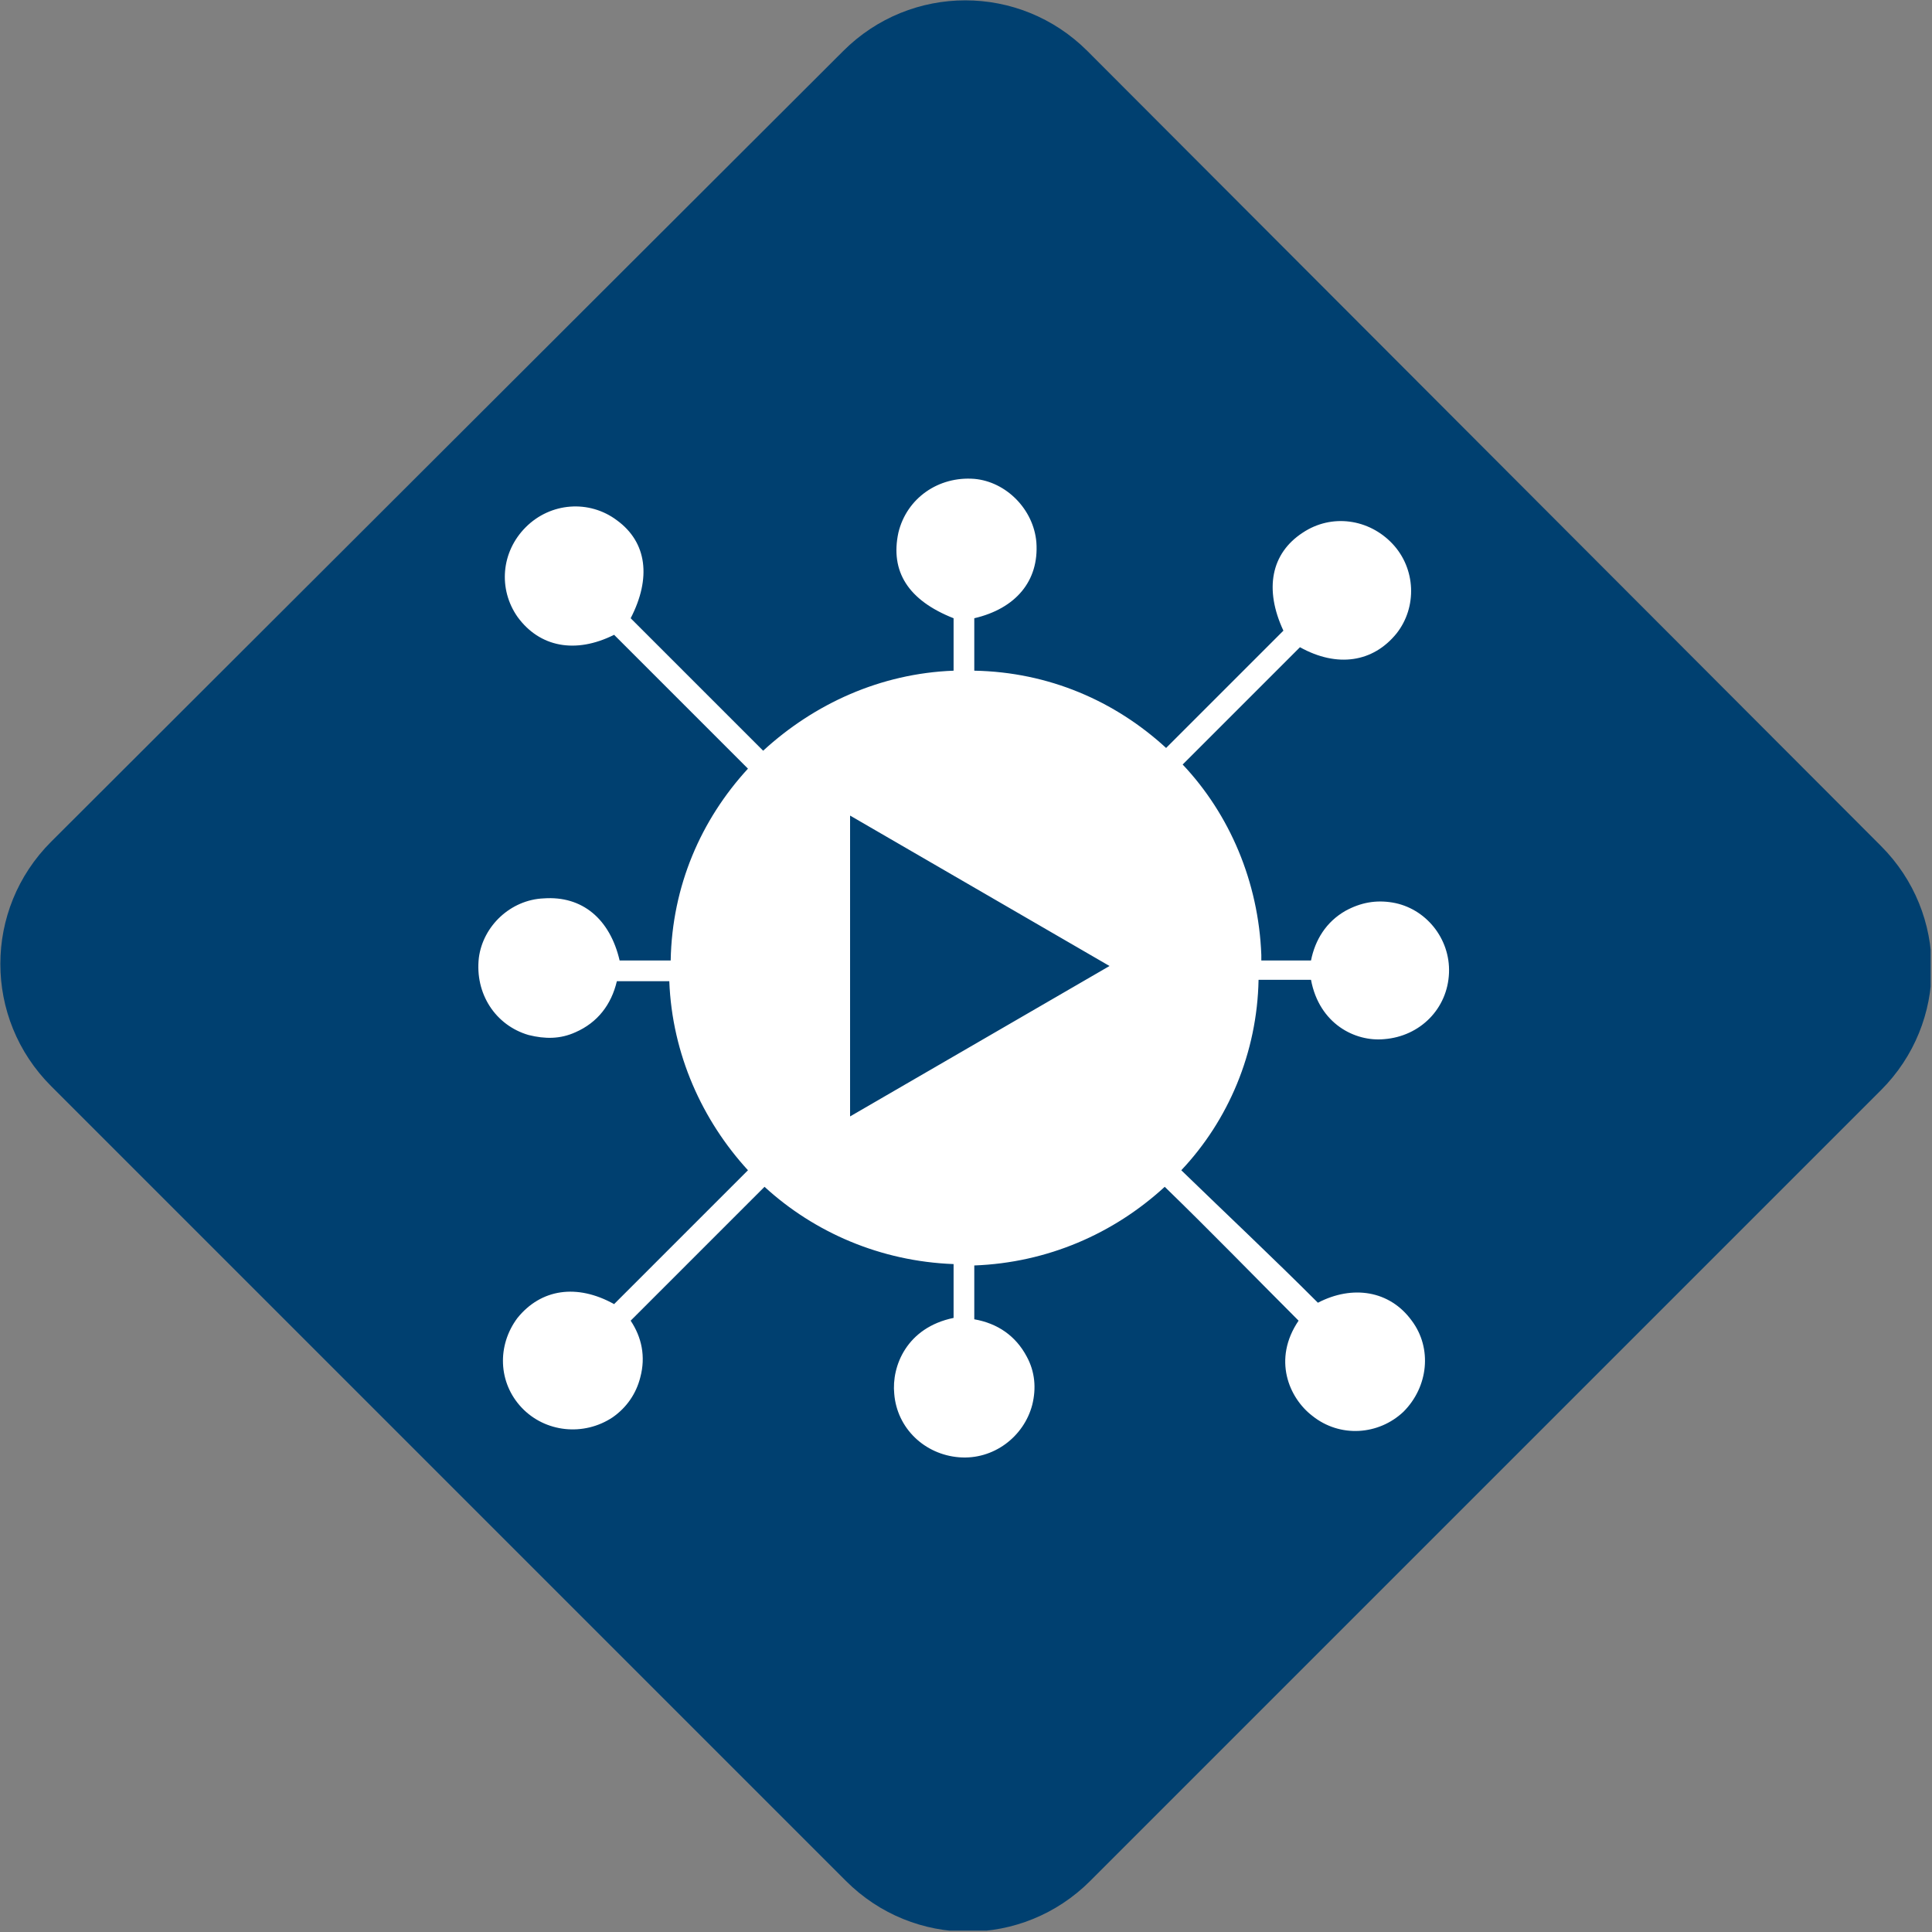 <?xml version="1.0" encoding="utf-8"?>
<!-- Generator: Adobe Illustrator 25.4.1, SVG Export Plug-In . SVG Version: 6.00 Build 0)  -->
<svg version="1.1" id="Ebene_1" xmlns="http://www.w3.org/2000/svg" xmlns:xlink="http://www.w3.org/1999/xlink" x="0px" y="0px"
	 viewBox="0 0 140 140" style="enable-background:new 0 0 140 140;" xml:space="preserve">
<rect x="0" y="0" width="140" height="140" fill="#808080" stroke="none"/>
<style type="text/css">
	.st0{clip-path:url(#SVGID_00000096761351271418641660000008527759189910950054_);fill:#004070;}
	.st1{clip-path:url(#SVGID_00000041296453321433608630000001960733189162603700_);}
	.st2{fill:#FFFFFF;}
	.st3{clip-path:url(#SVGID_00000078002437631513235390000017306526235264743848_);fill:#E94E27;}
	.st4{clip-path:url(#SVGID_00000085238582747821903940000011533586601312642994_);}
	.st5{fill:#193559;}
	.st6{clip-path:url(#SVGID_00000121989592247906144520000004158107392119865242_);fill:#004070;}
	.st7{clip-path:url(#SVGID_00000139989717947899781100000010677952278724584860_);}
	.st8{clip-path:url(#SVGID_00000144311523050149054600000008588305958218873022_);}
	.st9{clip-path:url(#SVGID_00000053540998728827127510000017710863147298360239_);}
	.st10{clip-path:url(#SVGID_00000060016473019018962270000010157279294539271296_);fill:#FFFFFF;}
	.st11{clip-path:url(#SVGID_00000164499980580143723630000013585378029072075911_);fill:#E94E27;}
	.st12{clip-path:url(#SVGID_00000112605042597643460700000000140028388408964775_);}
	.st13{clip-path:url(#SVGID_00000126313495573866238330000003727504117672489115_);}
	.st14{clip-path:url(#SVGID_00000065764201039708583800000016683373023759987362_);}
	.st15{clip-path:url(#SVGID_00000121986379839221361830000009214019931626856073_);fill:#FFFFFF;}
	.st16{clip-path:url(#SVGID_00000111892904673697918600000009815135369768455863_);fill:#E94E27;}
	.st17{clip-path:url(#SVGID_00000103966223451921565850000007783745565246796959_);}
	.st18{clip-path:url(#SVGID_00000144322667039830621820000015543529265568268687_);}
	.st19{clip-path:url(#SVGID_00000089531832069052759210000012334210921647351480_);fill:#004070;}
	.st20{clip-path:url(#SVGID_00000179614442170401314160000015223008744476130217_);}
	.st21{clip-path:url(#SVGID_00000160889984253881328950000010941210921066518952_);}
	.st22{clip-path:url(#SVGID_00000170977506690083519540000000798356107390596009_);fill:#004070;}
	.st23{clip-path:url(#SVGID_00000045578248959051212550000016476578240834454169_);fill:#FFFFFF;}
	.st24{clip-path:url(#SVGID_00000082358787708445206570000011122170144071625659_);fill:#004070;}
	.st25{clip-path:url(#SVGID_00000119825379372339254630000015729969546863077034_);fill:#004070;}
	.st26{clip-path:url(#SVGID_00000127731164313640238580000014267632251090920867_);fill:#004070;}
	.st27{clip-path:url(#SVGID_00000027605166429862845750000001978600909384908725_);fill:#004070;}
	.st28{clip-path:url(#SVGID_00000044174437306862944210000002201156439450373019_);fill:#004070;}
	.st29{clip-path:url(#SVGID_00000026132165189240376570000001785457977964488355_);fill:#E94E27;}
	.st30{clip-path:url(#SVGID_00000009563811935081730560000011249284347999611038_);fill:#FFFFFF;}
	.st31{clip-path:url(#SVGID_00000178164348293396788250000010180367202857185938_);fill:#E94E27;}
	.st32{clip-path:url(#SVGID_00000153662841189337001440000017965709959070138280_);fill:#E94E27;}
	.st33{clip-path:url(#SVGID_00000093138748738082049870000017594538159977555870_);fill:#E94E27;}
	.st34{clip-path:url(#SVGID_00000049905465182663837520000017038162704116244616_);fill:#E94E27;}
	.st35{clip-path:url(#SVGID_00000064337069810633451110000012715958867002166170_);fill:#E94E27;}
	.st36{clip-path:url(#SVGID_00000072979594309160261020000009446202112750453673_);fill:#004070;}
	.st37{clip-path:url(#SVGID_00000065777949916114206430000009625001957429986491_);fill:#FFFFFF;}
	.st38{clip-path:url(#SVGID_00000096764628036567385360000006209678015132005529_);fill:#E94E27;}
	.st39{clip-path:url(#SVGID_00000120541827240237326410000005298180779988384913_);fill:#FFFFFF;}
	.st40{clip-path:url(#SVGID_00000008831943910985166650000002321337446285401754_);fill:#004070;}
	.st41{clip-path:url(#SVGID_00000009551193946905995760000015455346970178751619_);}
	.st42{clip-path:url(#SVGID_00000045603561540971439380000017294066823251980697_);fill:#E94E27;}
	.st43{clip-path:url(#SVGID_00000114035899382609931060000013290797612885959858_);}
	.st44{clip-path:url(#SVGID_00000072250065680205313020000004072826349386420895_);fill:#004070;}
	.st45{fill:#004070;}
	.st46{clip-path:url(#SVGID_00000134246738703927229360000016497110390536792754_);fill:#FFFFFF;}
	.st47{clip-path:url(#SVGID_00000141428913770460280390000006469921949132549042_);fill:#FFFFFF;}
	.st48{clip-path:url(#SVGID_00000039834287138112272290000003023520394858692788_);fill:#FFFFFF;}
	.st49{clip-path:url(#SVGID_00000034779331836980581620000001101918625856115127_);fill:#004170;}
	.st50{clip-path:url(#SVGID_00000014593446675046715910000000744827997350924422_);fill:#004170;}
	.st51{clip-path:url(#SVGID_00000039114642111339204650000001466327561036210819_);fill:#004170;}
	.st52{clip-path:url(#SVGID_00000170237592831632920940000018010503541564077233_);fill:#004170;}
	.st53{clip-path:url(#SVGID_00000015340187036694952240000001663112287833352874_);fill:#FFFFFF;}
	.st54{clip-path:url(#SVGID_00000054236137756973834300000016247323247443584703_);fill:#FFFFFF;}
	.st55{clip-path:url(#SVGID_00000152257659833259011610000011114173217967690395_);fill:#FFFFFF;}
	.st56{clip-path:url(#SVGID_00000021800739113769060780000014527716130880262293_);fill:#004170;}
	.st57{clip-path:url(#SVGID_00000003805455206675295110000000097748627184591004_);}
	.st58{clip-path:url(#SVGID_00000179605955407817544760000006929912824102983319_);}
	.st59{clip-path:url(#SVGID_00000084507412361321212500000007696309956621538210_);}
	.st60{clip-path:url(#SVGID_00000040536484429087077020000015266705609536926624_);}
	.st61{clip-path:url(#SVGID_00000134212996644381962390000010162765010133329805_);}
	.st62{clip-path:url(#SVGID_00000145023586104778484240000010488286410578608278_);}
	.st63{clip-path:url(#SVGID_00000115475767623707737810000014470232762705868975_);}
	.st64{clip-path:url(#SVGID_00000075159776172167857040000015691696242631756729_);}
	.st65{clip-path:url(#SVGID_00000011006524956563411370000002567697801874675850_);}
	.st66{clip-path:url(#SVGID_00000145762084089271401940000011013257725299383222_);}
	.st67{clip-path:url(#SVGID_00000120556106091484715630000004129478642394558867_);}
	.st68{clip-path:url(#SVGID_00000077282097450895428970000012727142740626025093_);}
	.st69{clip-path:url(#SVGID_00000049902858116654029320000003081905728004184963_);fill:#004170;}
	.st70{clip-path:url(#SVGID_00000106851836820546299200000000276909511171752339_);fill:#004170;}
	.st71{clip-path:url(#SVGID_00000032618553347526226490000007458315303443758998_);fill:#FFFFFF;}
	.st72{clip-path:url(#SVGID_00000142878306580952532550000006455156619528633002_);fill:#FFFFFF;}
	.st73{clip-path:url(#SVGID_00000123406684653215399830000015647091023164651181_);fill:#FFFFFF;}
	.st74{clip-path:url(#SVGID_00000158718114122822421370000010529088247702269850_);fill:#FFFFFF;}
	.st75{clip-path:url(#SVGID_00000072239727502245254340000002698789357172624523_);fill:#004170;}
	.st76{clip-path:url(#SVGID_00000028286924063338485020000011194389805036696748_);fill:#004170;}
	.st77{clip-path:url(#SVGID_00000175308713597801237250000003532601718943002509_);fill:#004170;}
	.st78{clip-path:url(#SVGID_00000016775678590144458090000011620266330747441578_);fill:#004170;}
	.st79{clip-path:url(#SVGID_00000160874273168853219550000001718332272284054406_);fill:#FFFFFF;}
	.st80{clip-path:url(#SVGID_00000115516299846852119510000016382386799608771246_);fill:#004170;}
	.st81{clip-path:url(#SVGID_00000061467366636612337280000017388902576412194210_);fill:#FFFFFF;}
	.st82{clip-path:url(#SVGID_00000047048202639381069570000005100909111811800237_);fill:#FFFFFF;}
	.st83{clip-path:url(#SVGID_00000091703837766569374160000005839242546297985171_);fill:#FFFFFF;}
	.st84{clip-path:url(#SVGID_00000092414752861782363570000011466264146928553656_);}
	.st85{clip-path:url(#SVGID_00000003816592556128257520000013059580223987272365_);fill:#FFFFFF;}
	.st86{clip-path:url(#SVGID_00000054986558599619828740000015989246317840645525_);fill:#004070;}
	.st87{clip-path:url(#SVGID_00000108283475269188973320000005861178577057995966_);fill:#004070;}
	.st88{clip-path:url(#SVGID_00000069381653095123329860000001264729919605136551_);}
	.st89{clip-path:url(#SVGID_00000004522875706015988600000012035312536705291152_);fill:#004070;}
	.st90{clip-path:url(#SVGID_00000057114003259697324650000005324188593508662183_);fill:#004070;}
	.st91{clip-path:url(#SVGID_00000108268795688358371210000002380646711412968600_);}
	.st92{clip-path:url(#SVGID_00000127009363887755753240000017639474326382428546_);fill:#004070;}
	.st93{clip-path:url(#SVGID_00000040537035542856083570000018224229725434524071_);fill:#FFFFFF;}
	.st94{clip-path:url(#SVGID_00000019641275699992616310000008130669553350628798_);fill:#004070;}
	.st95{clip-path:url(#SVGID_00000124853238958233936300000018011467474159002011_);fill:#FFFFFF;}
	.st96{clip-path:url(#SVGID_00000171691759465260532580000006404775206265054142_);fill:#FFFFFF;}
	.st97{clip-path:url(#SVGID_00000067232785421882271100000011773064954448645815_);fill:#FFFFFF;}
	.st98{clip-path:url(#SVGID_00000145758051460289293270000010749433267490511239_);fill:#FFFFFF;}
	.st99{clip-path:url(#SVGID_00000025402284064894611890000007635359838956542619_);fill:#FFFFFF;}
	.st100{clip-path:url(#SVGID_00000073700337704940575840000005309034198703337128_);fill:#FFFFFF;}
	.st101{clip-path:url(#SVGID_00000173161755085040260580000008323678841823486101_);fill:#FFFFFF;}
	.st102{clip-path:url(#SVGID_00000157293057054542478870000007689897061504335262_);fill:#FFFFFF;}
	.st103{clip-path:url(#SVGID_00000006679149588817243390000014674497008132106146_);fill:#FFFFFF;}
	.st104{clip-path:url(#SVGID_00000161615276097471056530000005935167229040145825_);fill:#FFFFFF;}
	.st105{clip-path:url(#SVGID_00000079463356411568006400000017333686448544930691_);fill:#FFFFFF;}
	.st106{clip-path:url(#SVGID_00000098215767334931546510000012160403272319023273_);fill:#FFFFFF;}
	.st107{clip-path:url(#SVGID_00000145770002729443023980000005472100357434999222_);fill:#004070;}
	.st108{clip-path:url(#SVGID_00000132805140735216397310000008056769939021290144_);fill:#FFFFFF;}
	.st109{clip-path:url(#SVGID_00000160173243895764758870000011681352560677878451_);fill:#004070;}
	.st110{clip-path:url(#SVGID_00000163770452101509553110000011109618259835165884_);fill:#FFFFFF;}
	.st111{clip-path:url(#SVGID_00000044859337059374484250000004510498860915518604_);fill:#004070;}
	.st112{clip-path:url(#SVGID_00000160183997412797683300000008396726923484129945_);fill:#FFFFFF;}
	.st113{clip-path:url(#SVGID_00000005238385989694424280000002797990380728246433_);fill:#FFFFFF;}
	.st114{clip-path:url(#SVGID_00000037677334858901390810000004390107021731655093_);fill:#FFFFFF;}
	.st115{clip-path:url(#SVGID_00000179634340020215953930000013125488863052573117_);fill:#FFFFFF;}
	.st116{clip-path:url(#SVGID_00000105391284972304322170000009291775670944050316_);fill:#FFFFFF;}
	.st117{clip-path:url(#SVGID_00000003786463163121670480000006586710618624848520_);fill:#FFFFFF;}
	.st118{clip-path:url(#SVGID_00000183967666420132411100000011586024385199812485_);fill:#FFFFFF;}
	.st119{clip-path:url(#SVGID_00000005240157993857551230000016378179845329319337_);fill:#FFFFFF;}
	.st120{clip-path:url(#SVGID_00000037654640840067027410000015050583049136064684_);fill:#FFFFFF;}
	.st121{clip-path:url(#SVGID_00000132076018867260648960000002593011756925124751_);fill:#004070;}
	.st122{clip-path:url(#SVGID_00000063617152591552727630000013618708306352128942_);fill:#FFFFFF;}
	.st123{clip-path:url(#SVGID_00000119799819544572176380000006917987277189505707_);fill:#FFFFFF;}
	.st124{clip-path:url(#SVGID_00000022557982319808597250000016147395999715052444_);fill:#FFFFFF;}
	.st125{clip-path:url(#SVGID_00000027562288389328426530000006296088696090308511_);fill:#FFFFFF;}
	.st126{clip-path:url(#SVGID_00000152239390418139756580000002292520070082964385_);fill:#FFFFFF;}
	.st127{clip-path:url(#SVGID_00000068659794172827759940000014114433107348016308_);fill:#FFFFFF;}
	.st128{clip-path:url(#SVGID_00000091711425645312629610000003368618851247890056_);fill:#FFFFFF;}
	.st129{clip-path:url(#SVGID_00000006681964094173499910000008714337794197223824_);fill:#FFFFFF;}
	.st130{clip-path:url(#SVGID_00000027601887752950655810000009968771724635403906_);fill:#FFFFFF;}
	.st131{clip-path:url(#SVGID_00000142161554047517740610000018032830391051493007_);fill:#FFFFFF;}
	.st132{clip-path:url(#SVGID_00000122679122704994727680000009869125674793428920_);fill:#FFFFFF;}
	.st133{clip-path:url(#SVGID_00000158005279288155977470000014614607512475685788_);fill:#FFFFFF;}
	.st134{clip-path:url(#SVGID_00000044178432103619745670000012194724780922057603_);fill:#004070;}
	.st135{clip-path:url(#SVGID_00000044178432103619745670000012194724780922057603_);fill:#FFFFFF;}
	.st136{clip-path:url(#SVGID_00000035520974664390547540000001516939679728180621_);fill:#004070;}
	.st137{clip-path:url(#SVGID_00000035520974664390547540000001516939679728180621_);fill:#FFFFFF;}
</style>
<g>
	<g>
		<defs>
			<rect id="SVGID_00000067197321555018791570000012643427023902558085_" x="0" y="0" width="139.9" height="139.9"/>
		</defs>
		<clipPath id="SVGID_00000152222239012674968670000000187359523982416783_">
			<use xlink:href="#SVGID_00000067197321555018791570000012643427023902558085_"  style="overflow:visible;"/>
		</clipPath>
		<path style="clip-path:url(#SVGID_00000152222239012674968670000000187359523982416783_);fill:#004070;" d="M78.8,3.7
			c-4.9-4.9-12.8-4.9-17.7,0L3.7,61c-4.9,4.9-4.9,12.8,0,17.7l57.6,57.6c4.9,4.9,12.8,4.9,17.7,0L136.3,79c4.9-4.9,4.9-12.8,0-17.7
			L78.8,3.7z"/>
		<path style="clip-path:url(#SVGID_00000152222239012674968670000000187359523982416783_);fill:#FFFFFF;" d="M80.4,70L61.6,80.9
			V59.1L80.4,70z M91.4,69.2c-0.2-5.3-2.3-10.2-5.7-13.8c2.8-2.8,5.7-5.7,8.5-8.5c2.7,1.5,5.3,1.1,7-1c1.5-1.9,1.4-4.7-0.3-6.5
			c-1.7-1.8-4.4-2.2-6.5-0.8c-2.3,1.5-2.8,4.1-1.4,7.1c-2.8,2.8-5.7,5.7-8.5,8.5c-3.7-3.4-8.5-5.5-13.9-5.6v-3.8
			c3-0.7,4.7-2.7,4.5-5.5c-0.2-2.4-2.2-4.4-4.5-4.6c-2.6-0.2-4.9,1.4-5.5,3.9c-0.6,2.8,0.7,4.9,4,6.2v3.8
			c-5.3,0.2-10.1,2.4-13.8,5.8c-3.2-3.2-6.4-6.4-9.6-9.6c1.5-2.9,1.2-5.5-1-7.1c-2-1.5-4.8-1.3-6.6,0.5c-1.8,1.8-2,4.5-0.6,6.5
			c1.6,2.2,4.2,2.7,7,1.3c3.2,3.2,6.4,6.4,9.7,9.7c-3.4,3.7-5.5,8.5-5.6,13.9h-3.7c-0.7-3-2.7-4.7-5.5-4.5c-2.4,0.1-4.4,2-4.7,4.3
			c-0.3,2.6,1.2,4.9,3.6,5.6c1.2,0.3,2.3,0.3,3.4-0.2c1.6-0.7,2.6-2,3-3.7h3.8c0.2,5.3,2.4,10.1,5.7,13.7c-3.2,3.2-6.4,6.4-9.7,9.7
			c-2.7-1.5-5.3-1.1-7,1c-1.5,2-1.4,4.7,0.3,6.5c1.7,1.8,4.5,2.1,6.6,0.7c1-0.7,1.7-1.7,2-2.9c0.4-1.5,0.1-2.9-0.7-4.1
			c3.3-3.3,6.5-6.5,9.7-9.7c3.6,3.3,8.4,5.4,13.7,5.6v3.9c-3.4,0.7-4.5,3.5-4.3,5.5c0.2,2.5,2.2,4.4,4.7,4.6
			c2.5,0.2,4.7-1.5,5.3-3.8c0.3-1.2,0.2-2.4-0.4-3.5c-0.8-1.5-2.1-2.4-3.8-2.7v-3.9c5.3-0.2,10.1-2.3,13.8-5.7
			c3.3,3.2,6.5,6.5,9.7,9.7c-1.9,2.8-0.7,5.6,1,6.9c2,1.6,4.8,1.4,6.6-0.3c1.8-1.8,2.1-4.6,0.6-6.6c-1.6-2.2-4.3-2.6-6.8-1.3
			c-3.3-3.3-6.6-6.4-9.9-9.6c3.4-3.6,5.5-8.5,5.6-13.8h3.8c0.6,3.2,3.2,4.5,5.3,4.3c2.6-0.2,4.6-2.2,4.7-4.8
			c0.1-2.5-1.7-4.7-4.1-5.1c-1.2-0.2-2.3,0-3.4,0.6c-1.4,0.8-2.2,2.1-2.5,3.6H91.4z"/>
	</g>
</g>
</svg>
